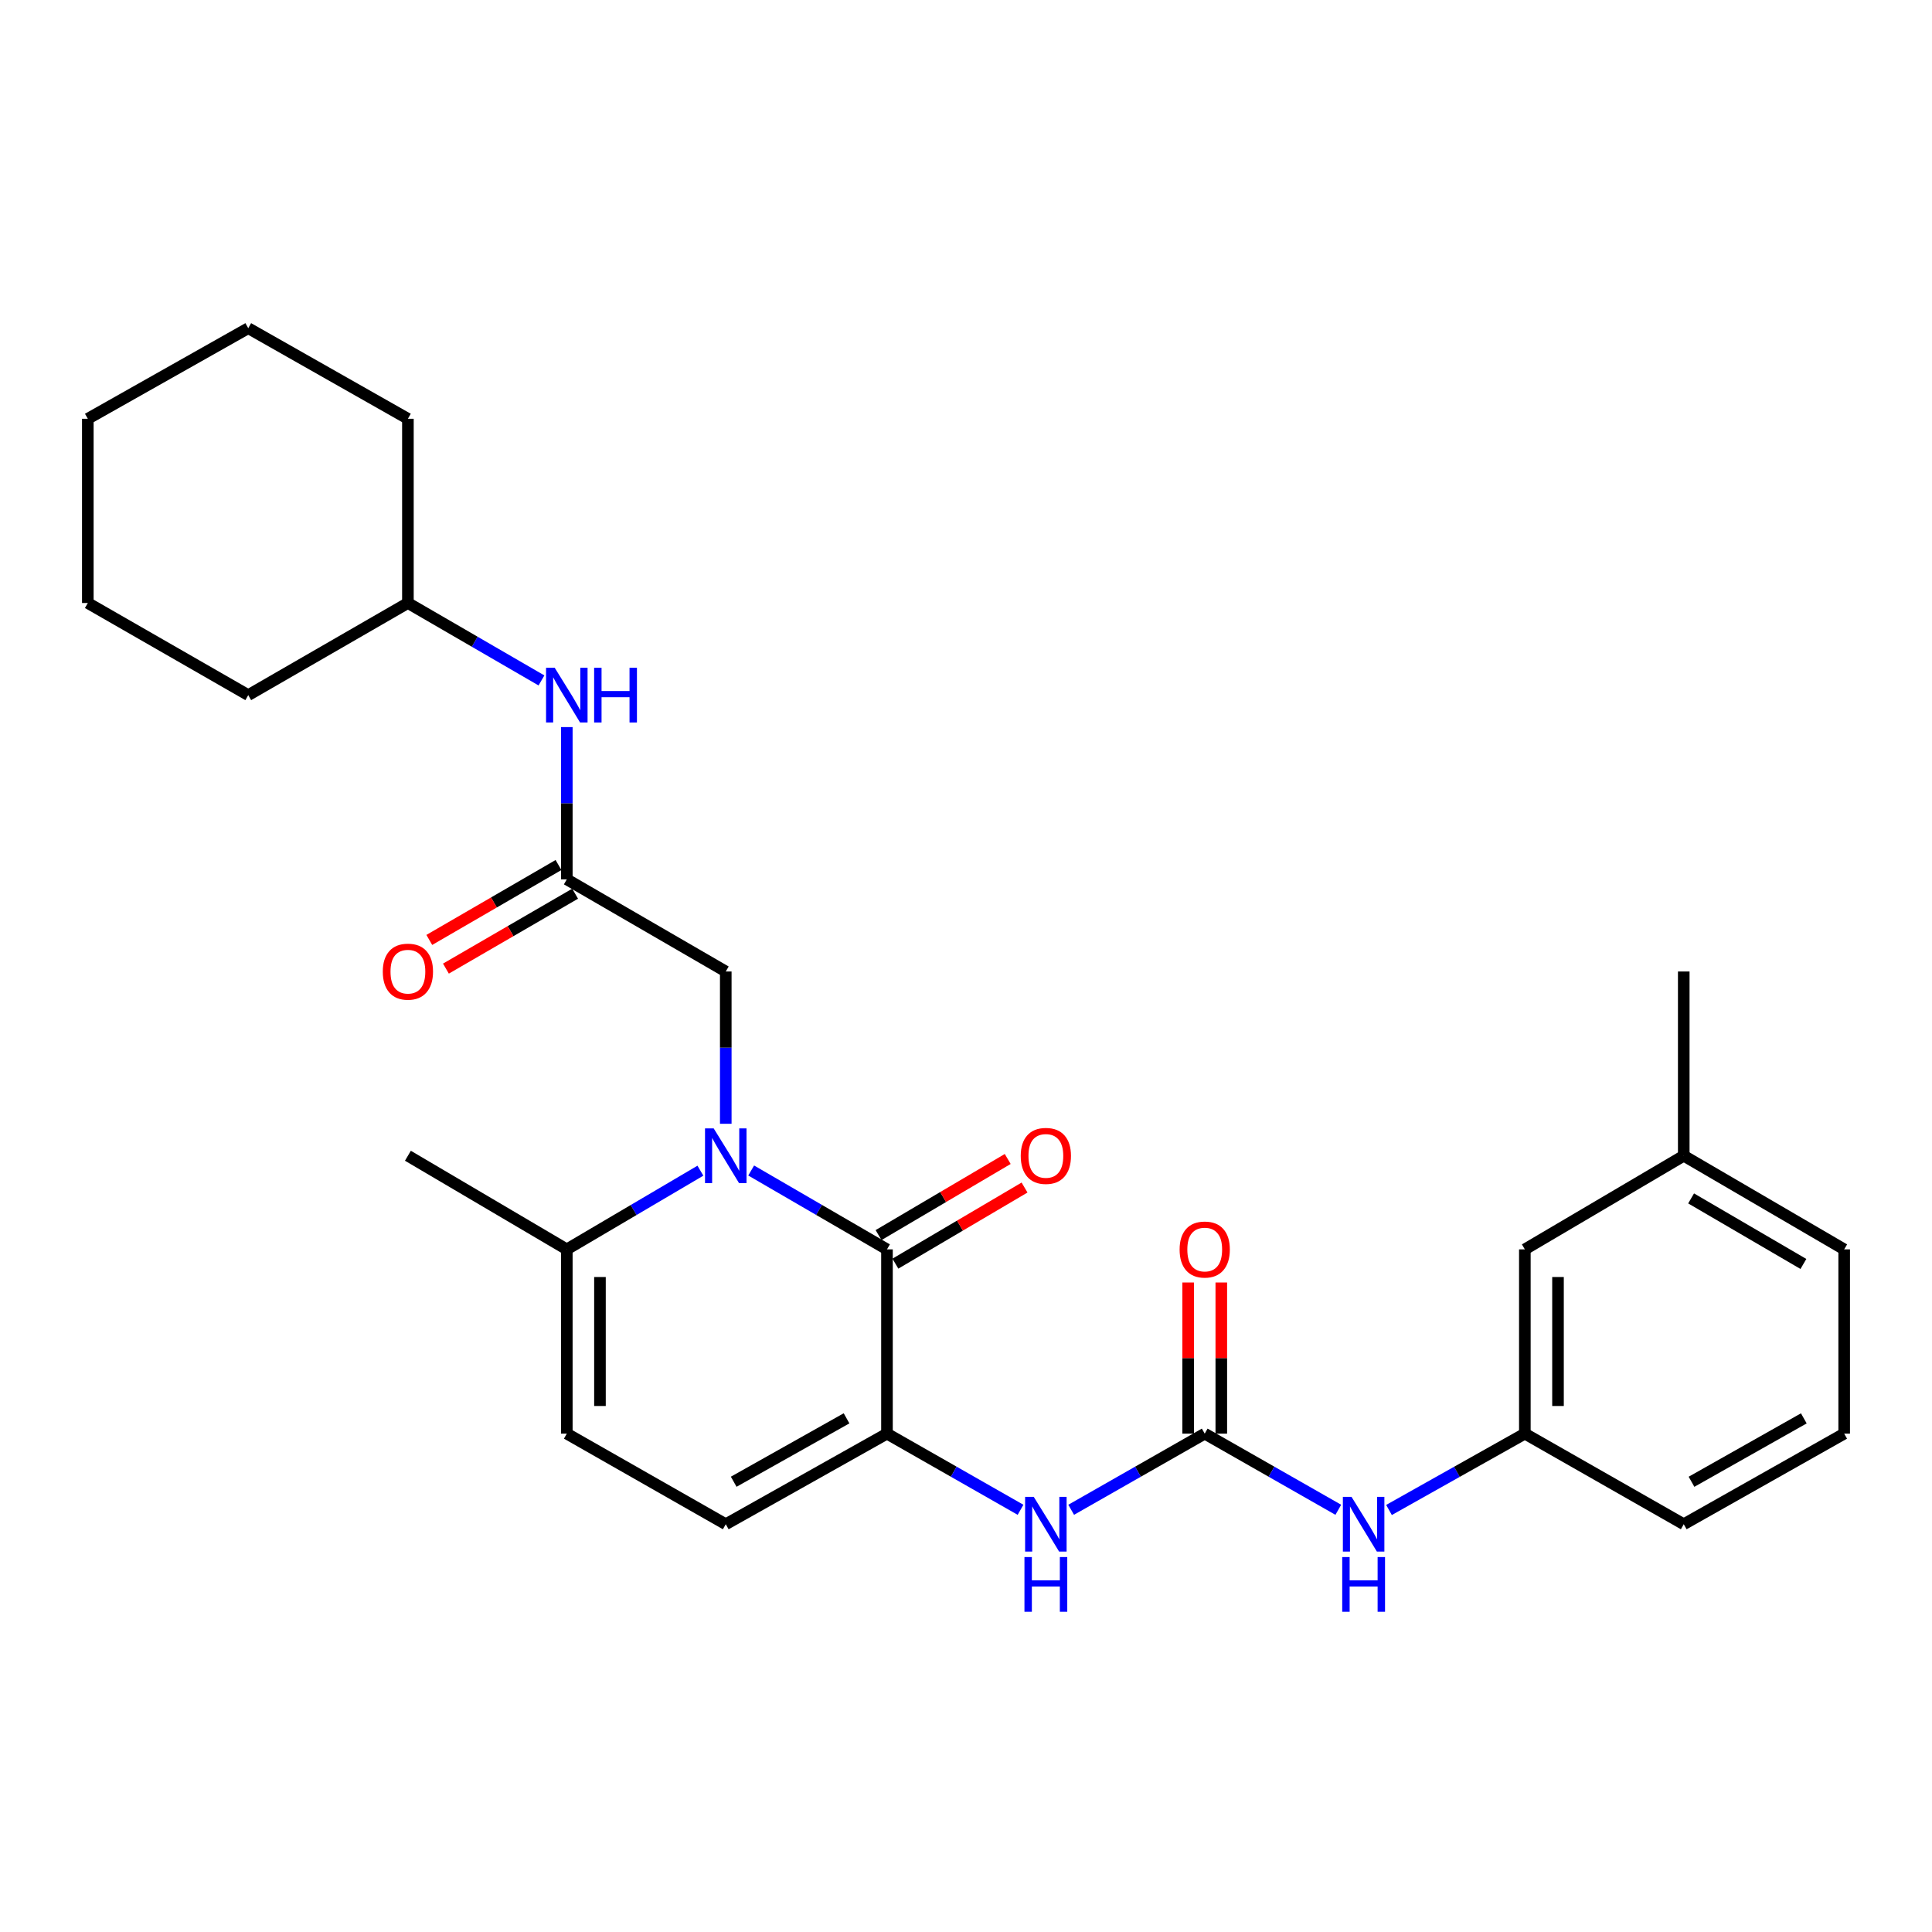 <?xml version='1.0' encoding='iso-8859-1'?>
<svg version='1.1' baseProfile='full'
              xmlns='http://www.w3.org/2000/svg'
                      xmlns:rdkit='http://www.rdkit.org/xml'
                      xmlns:xlink='http://www.w3.org/1999/xlink'
                  xml:space='preserve'
width='1000px' height='1000px' viewBox='0 0 1000 1000'>
<!-- END OF HEADER -->
<rect style='opacity:1.0;fill:#FFFFFF;stroke:none' width='1000' height='1000' x='0' y='0'> </rect>
<path class='bond-0' d='M 388.808,605.848 L 423.952,626.261' style='fill:none;fill-rule:evenodd;stroke:#0000FF;stroke-width:6px;stroke-linecap:butt;stroke-linejoin:miter;stroke-opacity:1' />
<path class='bond-0' d='M 423.952,626.261 L 459.095,646.673' style='fill:none;fill-rule:evenodd;stroke:#000000;stroke-width:6px;stroke-linecap:butt;stroke-linejoin:miter;stroke-opacity:1' />
<path class='bond-3' d='M 362.529,605.942 L 327.954,626.307' style='fill:none;fill-rule:evenodd;stroke:#0000FF;stroke-width:6px;stroke-linecap:butt;stroke-linejoin:miter;stroke-opacity:1' />
<path class='bond-3' d='M 327.954,626.307 L 293.38,646.673' style='fill:none;fill-rule:evenodd;stroke:#000000;stroke-width:6px;stroke-linecap:butt;stroke-linejoin:miter;stroke-opacity:1' />
<path class='bond-8' d='M 375.656,581.665 L 375.656,542.255' style='fill:none;fill-rule:evenodd;stroke:#0000FF;stroke-width:6px;stroke-linecap:butt;stroke-linejoin:miter;stroke-opacity:1' />
<path class='bond-8' d='M 375.656,542.255 L 375.656,502.844' style='fill:none;fill-rule:evenodd;stroke:#000000;stroke-width:6px;stroke-linecap:butt;stroke-linejoin:miter;stroke-opacity:1' />
<path class='bond-1' d='M 459.095,646.673 L 459.095,742.047' style='fill:none;fill-rule:evenodd;stroke:#000000;stroke-width:6px;stroke-linecap:butt;stroke-linejoin:miter;stroke-opacity:1' />
<path class='bond-10' d='M 463.451,654.064 L 496.877,634.366' style='fill:none;fill-rule:evenodd;stroke:#000000;stroke-width:6px;stroke-linecap:butt;stroke-linejoin:miter;stroke-opacity:1' />
<path class='bond-10' d='M 496.877,634.366 L 530.303,614.668' style='fill:none;fill-rule:evenodd;stroke:#FF0000;stroke-width:6px;stroke-linecap:butt;stroke-linejoin:miter;stroke-opacity:1' />
<path class='bond-10' d='M 454.74,639.282 L 488.165,619.583' style='fill:none;fill-rule:evenodd;stroke:#000000;stroke-width:6px;stroke-linecap:butt;stroke-linejoin:miter;stroke-opacity:1' />
<path class='bond-10' d='M 488.165,619.583 L 521.591,599.885' style='fill:none;fill-rule:evenodd;stroke:#FF0000;stroke-width:6px;stroke-linecap:butt;stroke-linejoin:miter;stroke-opacity:1' />
<path class='bond-4' d='M 459.095,742.047 L 493.661,761.756' style='fill:none;fill-rule:evenodd;stroke:#000000;stroke-width:6px;stroke-linecap:butt;stroke-linejoin:miter;stroke-opacity:1' />
<path class='bond-4' d='M 493.661,761.756 L 528.227,781.465' style='fill:none;fill-rule:evenodd;stroke:#0000FF;stroke-width:6px;stroke-linecap:butt;stroke-linejoin:miter;stroke-opacity:1' />
<path class='bond-28' d='M 459.095,742.047 L 375.656,788.938' style='fill:none;fill-rule:evenodd;stroke:#000000;stroke-width:6px;stroke-linecap:butt;stroke-linejoin:miter;stroke-opacity:1' />
<path class='bond-28' d='M 438.173,734.122 L 379.766,766.946' style='fill:none;fill-rule:evenodd;stroke:#000000;stroke-width:6px;stroke-linecap:butt;stroke-linejoin:miter;stroke-opacity:1' />
<path class='bond-2' d='M 623.562,742.047 L 589.001,761.756' style='fill:none;fill-rule:evenodd;stroke:#000000;stroke-width:6px;stroke-linecap:butt;stroke-linejoin:miter;stroke-opacity:1' />
<path class='bond-2' d='M 589.001,761.756 L 554.44,781.464' style='fill:none;fill-rule:evenodd;stroke:#0000FF;stroke-width:6px;stroke-linecap:butt;stroke-linejoin:miter;stroke-opacity:1' />
<path class='bond-9' d='M 623.562,742.047 L 658.133,761.757' style='fill:none;fill-rule:evenodd;stroke:#000000;stroke-width:6px;stroke-linecap:butt;stroke-linejoin:miter;stroke-opacity:1' />
<path class='bond-9' d='M 658.133,761.757 L 692.703,781.466' style='fill:none;fill-rule:evenodd;stroke:#0000FF;stroke-width:6px;stroke-linecap:butt;stroke-linejoin:miter;stroke-opacity:1' />
<path class='bond-12' d='M 632.142,742.047 L 632.142,702.932' style='fill:none;fill-rule:evenodd;stroke:#000000;stroke-width:6px;stroke-linecap:butt;stroke-linejoin:miter;stroke-opacity:1' />
<path class='bond-12' d='M 632.142,702.932 L 632.142,663.817' style='fill:none;fill-rule:evenodd;stroke:#FF0000;stroke-width:6px;stroke-linecap:butt;stroke-linejoin:miter;stroke-opacity:1' />
<path class='bond-12' d='M 614.983,742.047 L 614.983,702.932' style='fill:none;fill-rule:evenodd;stroke:#000000;stroke-width:6px;stroke-linecap:butt;stroke-linejoin:miter;stroke-opacity:1' />
<path class='bond-12' d='M 614.983,702.932 L 614.983,663.817' style='fill:none;fill-rule:evenodd;stroke:#FF0000;stroke-width:6px;stroke-linecap:butt;stroke-linejoin:miter;stroke-opacity:1' />
<path class='bond-6' d='M 293.38,646.673 L 293.38,742.047' style='fill:none;fill-rule:evenodd;stroke:#000000;stroke-width:6px;stroke-linecap:butt;stroke-linejoin:miter;stroke-opacity:1' />
<path class='bond-6' d='M 310.539,660.979 L 310.539,727.741' style='fill:none;fill-rule:evenodd;stroke:#000000;stroke-width:6px;stroke-linecap:butt;stroke-linejoin:miter;stroke-opacity:1' />
<path class='bond-18' d='M 293.38,646.673 L 211.132,598.209' style='fill:none;fill-rule:evenodd;stroke:#000000;stroke-width:6px;stroke-linecap:butt;stroke-linejoin:miter;stroke-opacity:1' />
<path class='bond-5' d='M 375.656,788.938 L 293.38,742.047' style='fill:none;fill-rule:evenodd;stroke:#000000;stroke-width:6px;stroke-linecap:butt;stroke-linejoin:miter;stroke-opacity:1' />
<path class='bond-7' d='M 293.38,455.153 L 375.656,502.844' style='fill:none;fill-rule:evenodd;stroke:#000000;stroke-width:6px;stroke-linecap:butt;stroke-linejoin:miter;stroke-opacity:1' />
<path class='bond-11' d='M 293.38,455.153 L 293.38,415.747' style='fill:none;fill-rule:evenodd;stroke:#000000;stroke-width:6px;stroke-linecap:butt;stroke-linejoin:miter;stroke-opacity:1' />
<path class='bond-11' d='M 293.38,415.747 L 293.38,376.341' style='fill:none;fill-rule:evenodd;stroke:#0000FF;stroke-width:6px;stroke-linecap:butt;stroke-linejoin:miter;stroke-opacity:1' />
<path class='bond-13' d='M 289.076,447.731 L 255.641,467.118' style='fill:none;fill-rule:evenodd;stroke:#000000;stroke-width:6px;stroke-linecap:butt;stroke-linejoin:miter;stroke-opacity:1' />
<path class='bond-13' d='M 255.641,467.118 L 222.205,486.506' style='fill:none;fill-rule:evenodd;stroke:#FF0000;stroke-width:6px;stroke-linecap:butt;stroke-linejoin:miter;stroke-opacity:1' />
<path class='bond-13' d='M 297.683,462.574 L 264.248,481.962' style='fill:none;fill-rule:evenodd;stroke:#000000;stroke-width:6px;stroke-linecap:butt;stroke-linejoin:miter;stroke-opacity:1' />
<path class='bond-13' d='M 264.248,481.962 L 230.813,501.35' style='fill:none;fill-rule:evenodd;stroke:#FF0000;stroke-width:6px;stroke-linecap:butt;stroke-linejoin:miter;stroke-opacity:1' />
<path class='bond-14' d='M 718.943,781.559 L 754.101,761.803' style='fill:none;fill-rule:evenodd;stroke:#0000FF;stroke-width:6px;stroke-linecap:butt;stroke-linejoin:miter;stroke-opacity:1' />
<path class='bond-14' d='M 754.101,761.803 L 789.259,742.047' style='fill:none;fill-rule:evenodd;stroke:#000000;stroke-width:6px;stroke-linecap:butt;stroke-linejoin:miter;stroke-opacity:1' />
<path class='bond-16' d='M 280.263,352.193 L 245.698,332.154' style='fill:none;fill-rule:evenodd;stroke:#0000FF;stroke-width:6px;stroke-linecap:butt;stroke-linejoin:miter;stroke-opacity:1' />
<path class='bond-16' d='M 245.698,332.154 L 211.132,312.115' style='fill:none;fill-rule:evenodd;stroke:#000000;stroke-width:6px;stroke-linecap:butt;stroke-linejoin:miter;stroke-opacity:1' />
<path class='bond-15' d='M 789.259,742.047 L 789.259,646.673' style='fill:none;fill-rule:evenodd;stroke:#000000;stroke-width:6px;stroke-linecap:butt;stroke-linejoin:miter;stroke-opacity:1' />
<path class='bond-15' d='M 806.418,727.741 L 806.418,660.979' style='fill:none;fill-rule:evenodd;stroke:#000000;stroke-width:6px;stroke-linecap:butt;stroke-linejoin:miter;stroke-opacity:1' />
<path class='bond-20' d='M 789.259,742.047 L 871.507,788.938' style='fill:none;fill-rule:evenodd;stroke:#000000;stroke-width:6px;stroke-linecap:butt;stroke-linejoin:miter;stroke-opacity:1' />
<path class='bond-17' d='M 789.259,646.673 L 871.507,598.209' style='fill:none;fill-rule:evenodd;stroke:#000000;stroke-width:6px;stroke-linecap:butt;stroke-linejoin:miter;stroke-opacity:1' />
<path class='bond-23' d='M 211.132,312.115 L 128.493,359.797' style='fill:none;fill-rule:evenodd;stroke:#000000;stroke-width:6px;stroke-linecap:butt;stroke-linejoin:miter;stroke-opacity:1' />
<path class='bond-24' d='M 211.132,312.115 L 211.132,216.76' style='fill:none;fill-rule:evenodd;stroke:#000000;stroke-width:6px;stroke-linecap:butt;stroke-linejoin:miter;stroke-opacity:1' />
<path class='bond-22' d='M 871.507,598.209 L 871.507,502.844' style='fill:none;fill-rule:evenodd;stroke:#000000;stroke-width:6px;stroke-linecap:butt;stroke-linejoin:miter;stroke-opacity:1' />
<path class='bond-30' d='M 871.507,598.209 L 954.545,646.673' style='fill:none;fill-rule:evenodd;stroke:#000000;stroke-width:6px;stroke-linecap:butt;stroke-linejoin:miter;stroke-opacity:1' />
<path class='bond-30' d='M 875.313,620.298 L 933.441,654.223' style='fill:none;fill-rule:evenodd;stroke:#000000;stroke-width:6px;stroke-linecap:butt;stroke-linejoin:miter;stroke-opacity:1' />
<path class='bond-19' d='M 954.545,742.047 L 871.507,788.938' style='fill:none;fill-rule:evenodd;stroke:#000000;stroke-width:6px;stroke-linecap:butt;stroke-linejoin:miter;stroke-opacity:1' />
<path class='bond-19' d='M 933.653,734.14 L 875.525,766.964' style='fill:none;fill-rule:evenodd;stroke:#000000;stroke-width:6px;stroke-linecap:butt;stroke-linejoin:miter;stroke-opacity:1' />
<path class='bond-21' d='M 954.545,742.047 L 954.545,646.673' style='fill:none;fill-rule:evenodd;stroke:#000000;stroke-width:6px;stroke-linecap:butt;stroke-linejoin:miter;stroke-opacity:1' />
<path class='bond-26' d='M 128.493,359.797 L 45.455,312.115' style='fill:none;fill-rule:evenodd;stroke:#000000;stroke-width:6px;stroke-linecap:butt;stroke-linejoin:miter;stroke-opacity:1' />
<path class='bond-25' d='M 211.132,216.76 L 128.493,169.869' style='fill:none;fill-rule:evenodd;stroke:#000000;stroke-width:6px;stroke-linecap:butt;stroke-linejoin:miter;stroke-opacity:1' />
<path class='bond-27' d='M 128.493,169.869 L 45.455,216.76' style='fill:none;fill-rule:evenodd;stroke:#000000;stroke-width:6px;stroke-linecap:butt;stroke-linejoin:miter;stroke-opacity:1' />
<path class='bond-29' d='M 45.455,312.115 L 45.455,216.76' style='fill:none;fill-rule:evenodd;stroke:#000000;stroke-width:6px;stroke-linecap:butt;stroke-linejoin:miter;stroke-opacity:1' />
<path  class='atom-0' d='M 369.396 584.049
L 378.676 599.049
Q 379.596 600.529, 381.076 603.209
Q 382.556 605.889, 382.636 606.049
L 382.636 584.049
L 386.396 584.049
L 386.396 612.369
L 382.516 612.369
L 372.556 595.969
Q 371.396 594.049, 370.156 591.849
Q 368.956 589.649, 368.596 588.969
L 368.596 612.369
L 364.916 612.369
L 364.916 584.049
L 369.396 584.049
' fill='#0000FF'/>
<path  class='atom-5' d='M 535.074 774.778
L 544.354 789.778
Q 545.274 791.258, 546.754 793.938
Q 548.234 796.618, 548.314 796.778
L 548.314 774.778
L 552.074 774.778
L 552.074 803.098
L 548.194 803.098
L 538.234 786.698
Q 537.074 784.778, 535.834 782.578
Q 534.634 780.378, 534.274 779.698
L 534.274 803.098
L 530.594 803.098
L 530.594 774.778
L 535.074 774.778
' fill='#0000FF'/>
<path  class='atom-5' d='M 530.254 805.93
L 534.094 805.93
L 534.094 817.97
L 548.574 817.97
L 548.574 805.93
L 552.414 805.93
L 552.414 834.25
L 548.574 834.25
L 548.574 821.17
L 534.094 821.17
L 534.094 834.25
L 530.254 834.25
L 530.254 805.93
' fill='#0000FF'/>
<path  class='atom-10' d='M 699.55 774.778
L 708.83 789.778
Q 709.75 791.258, 711.23 793.938
Q 712.71 796.618, 712.79 796.778
L 712.79 774.778
L 716.55 774.778
L 716.55 803.098
L 712.67 803.098
L 702.71 786.698
Q 701.55 784.778, 700.31 782.578
Q 699.11 780.378, 698.75 779.698
L 698.75 803.098
L 695.07 803.098
L 695.07 774.778
L 699.55 774.778
' fill='#0000FF'/>
<path  class='atom-10' d='M 694.73 805.93
L 698.57 805.93
L 698.57 817.97
L 713.05 817.97
L 713.05 805.93
L 716.89 805.93
L 716.89 834.25
L 713.05 834.25
L 713.05 821.17
L 698.57 821.17
L 698.57 834.25
L 694.73 834.25
L 694.73 805.93
' fill='#0000FF'/>
<path  class='atom-11' d='M 528.334 598.289
Q 528.334 591.489, 531.694 587.689
Q 535.054 583.889, 541.334 583.889
Q 547.614 583.889, 550.974 587.689
Q 554.334 591.489, 554.334 598.289
Q 554.334 605.169, 550.934 609.089
Q 547.534 612.969, 541.334 612.969
Q 535.094 612.969, 531.694 609.089
Q 528.334 605.209, 528.334 598.289
M 541.334 609.769
Q 545.654 609.769, 547.974 606.889
Q 550.334 603.969, 550.334 598.289
Q 550.334 592.729, 547.974 589.929
Q 545.654 587.089, 541.334 587.089
Q 537.014 587.089, 534.654 589.889
Q 532.334 592.689, 532.334 598.289
Q 532.334 604.009, 534.654 606.889
Q 537.014 609.769, 541.334 609.769
' fill='#FF0000'/>
<path  class='atom-12' d='M 287.12 345.637
L 296.4 360.637
Q 297.32 362.117, 298.8 364.797
Q 300.28 367.477, 300.36 367.637
L 300.36 345.637
L 304.12 345.637
L 304.12 373.957
L 300.24 373.957
L 290.28 357.557
Q 289.12 355.637, 287.88 353.437
Q 286.68 351.237, 286.32 350.557
L 286.32 373.957
L 282.64 373.957
L 282.64 345.637
L 287.12 345.637
' fill='#0000FF'/>
<path  class='atom-12' d='M 307.52 345.637
L 311.36 345.637
L 311.36 357.677
L 325.84 357.677
L 325.84 345.637
L 329.68 345.637
L 329.68 373.957
L 325.84 373.957
L 325.84 360.877
L 311.36 360.877
L 311.36 373.957
L 307.52 373.957
L 307.52 345.637
' fill='#0000FF'/>
<path  class='atom-13' d='M 610.562 646.753
Q 610.562 639.953, 613.922 636.153
Q 617.282 632.353, 623.562 632.353
Q 629.842 632.353, 633.202 636.153
Q 636.562 639.953, 636.562 646.753
Q 636.562 653.633, 633.162 657.553
Q 629.762 661.433, 623.562 661.433
Q 617.322 661.433, 613.922 657.553
Q 610.562 653.673, 610.562 646.753
M 623.562 658.233
Q 627.882 658.233, 630.202 655.353
Q 632.562 652.433, 632.562 646.753
Q 632.562 641.193, 630.202 638.393
Q 627.882 635.553, 623.562 635.553
Q 619.242 635.553, 616.882 638.353
Q 614.562 641.153, 614.562 646.753
Q 614.562 652.473, 616.882 655.353
Q 619.242 658.233, 623.562 658.233
' fill='#FF0000'/>
<path  class='atom-14' d='M 198.132 502.924
Q 198.132 496.124, 201.492 492.324
Q 204.852 488.524, 211.132 488.524
Q 217.412 488.524, 220.772 492.324
Q 224.132 496.124, 224.132 502.924
Q 224.132 509.804, 220.732 513.724
Q 217.332 517.604, 211.132 517.604
Q 204.892 517.604, 201.492 513.724
Q 198.132 509.844, 198.132 502.924
M 211.132 514.404
Q 215.452 514.404, 217.772 511.524
Q 220.132 508.604, 220.132 502.924
Q 220.132 497.364, 217.772 494.564
Q 215.452 491.724, 211.132 491.724
Q 206.812 491.724, 204.452 494.524
Q 202.132 497.324, 202.132 502.924
Q 202.132 508.644, 204.452 511.524
Q 206.812 514.404, 211.132 514.404
' fill='#FF0000'/>
</svg>
